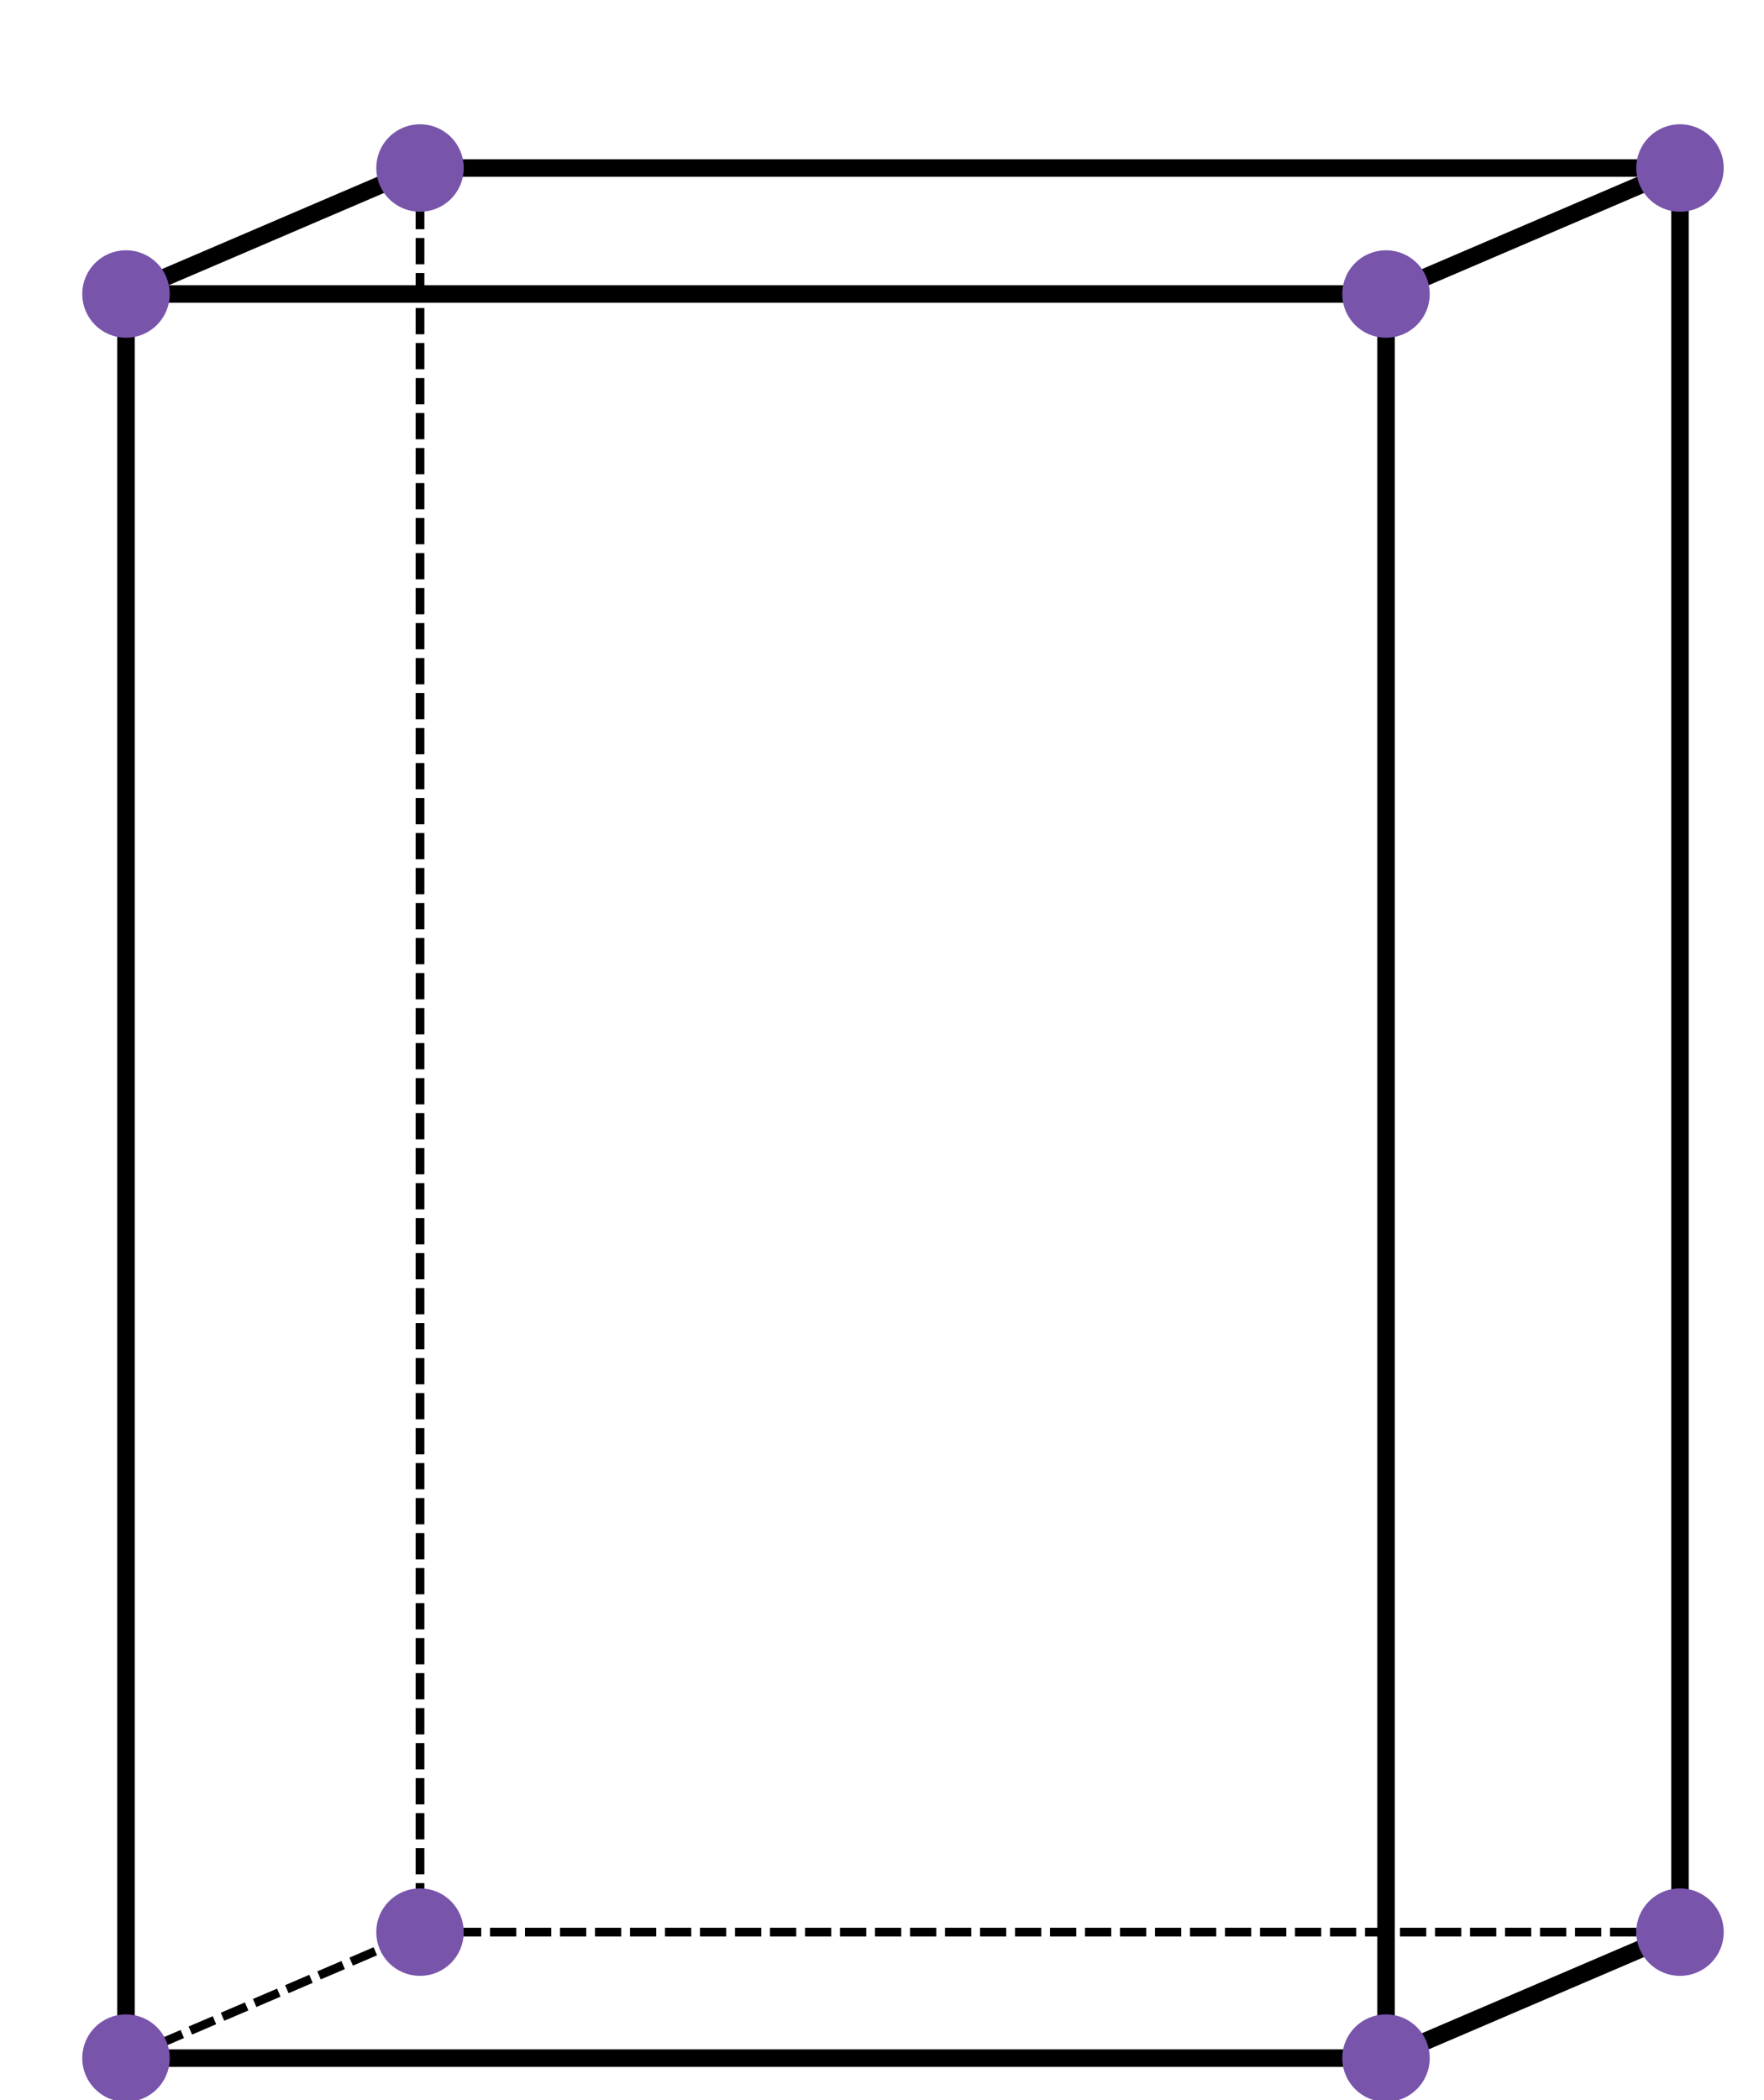 <svg xmlns="http://www.w3.org/2000/svg" width="201.6" height="240" viewBox="0 0 201.6 240"><path fill="none" stroke="#000" d="M14.4 235.2h144M158.4 235.2V33.6M158.4 33.6h-144M14.4 33.6v201.6" stroke-width="2"/><path fill="none" stroke="#000" d="M48 220.8h144" stroke-dasharray="3,1"/><path fill="none" stroke="#000" d="M192 220.8V19.2M192 19.2H48" stroke-width="2"/><path fill="none" stroke="#000" d="M48 19.2v201.6M14.4 235.2L48 220.8" stroke-dasharray="3,1"/><path fill="none" stroke="#000" d="M14.4 33.6L48 19.2M158.4 235.2l33.6-14.4M158.4 33.6L192 19.2" stroke-width="2"/><ellipse cx="14.4" cy="235.2" rx="4" ry="4" fill="#7854ab" stroke="#7854ab" stroke-width="2" stroke-dasharray="0"/><ellipse cx="158.4" cy="33.6" rx="4" ry="4" fill="#7854ab" stroke="#7854ab" stroke-width="2" stroke-dasharray="0"/><ellipse cx="158.4" cy="235.2" rx="4" ry="4" fill="#7854ab" stroke="#7854ab" stroke-width="2" stroke-dasharray="0"/><ellipse cx="14.4" cy="33.6" rx="4" ry="4" fill="#7854ab" stroke="#7854ab" stroke-width="2" stroke-dasharray="0"/><ellipse cx="48" cy="220.8" rx="4" ry="4" fill="#7854ab" stroke="#7854ab" stroke-width="2" stroke-dasharray="0"/><ellipse cx="192" cy="220.8" rx="4" ry="4" fill="#7854ab" stroke="#7854ab" stroke-width="2" stroke-dasharray="0"/><ellipse cx="192" cy="19.2" rx="4" ry="4" fill="#7854ab" stroke="#7854ab" stroke-width="2" stroke-dasharray="0"/><ellipse cx="48" cy="19.2" rx="4" ry="4" fill="#7854ab" stroke="#7854ab" stroke-width="2" stroke-dasharray="0"/></svg>
